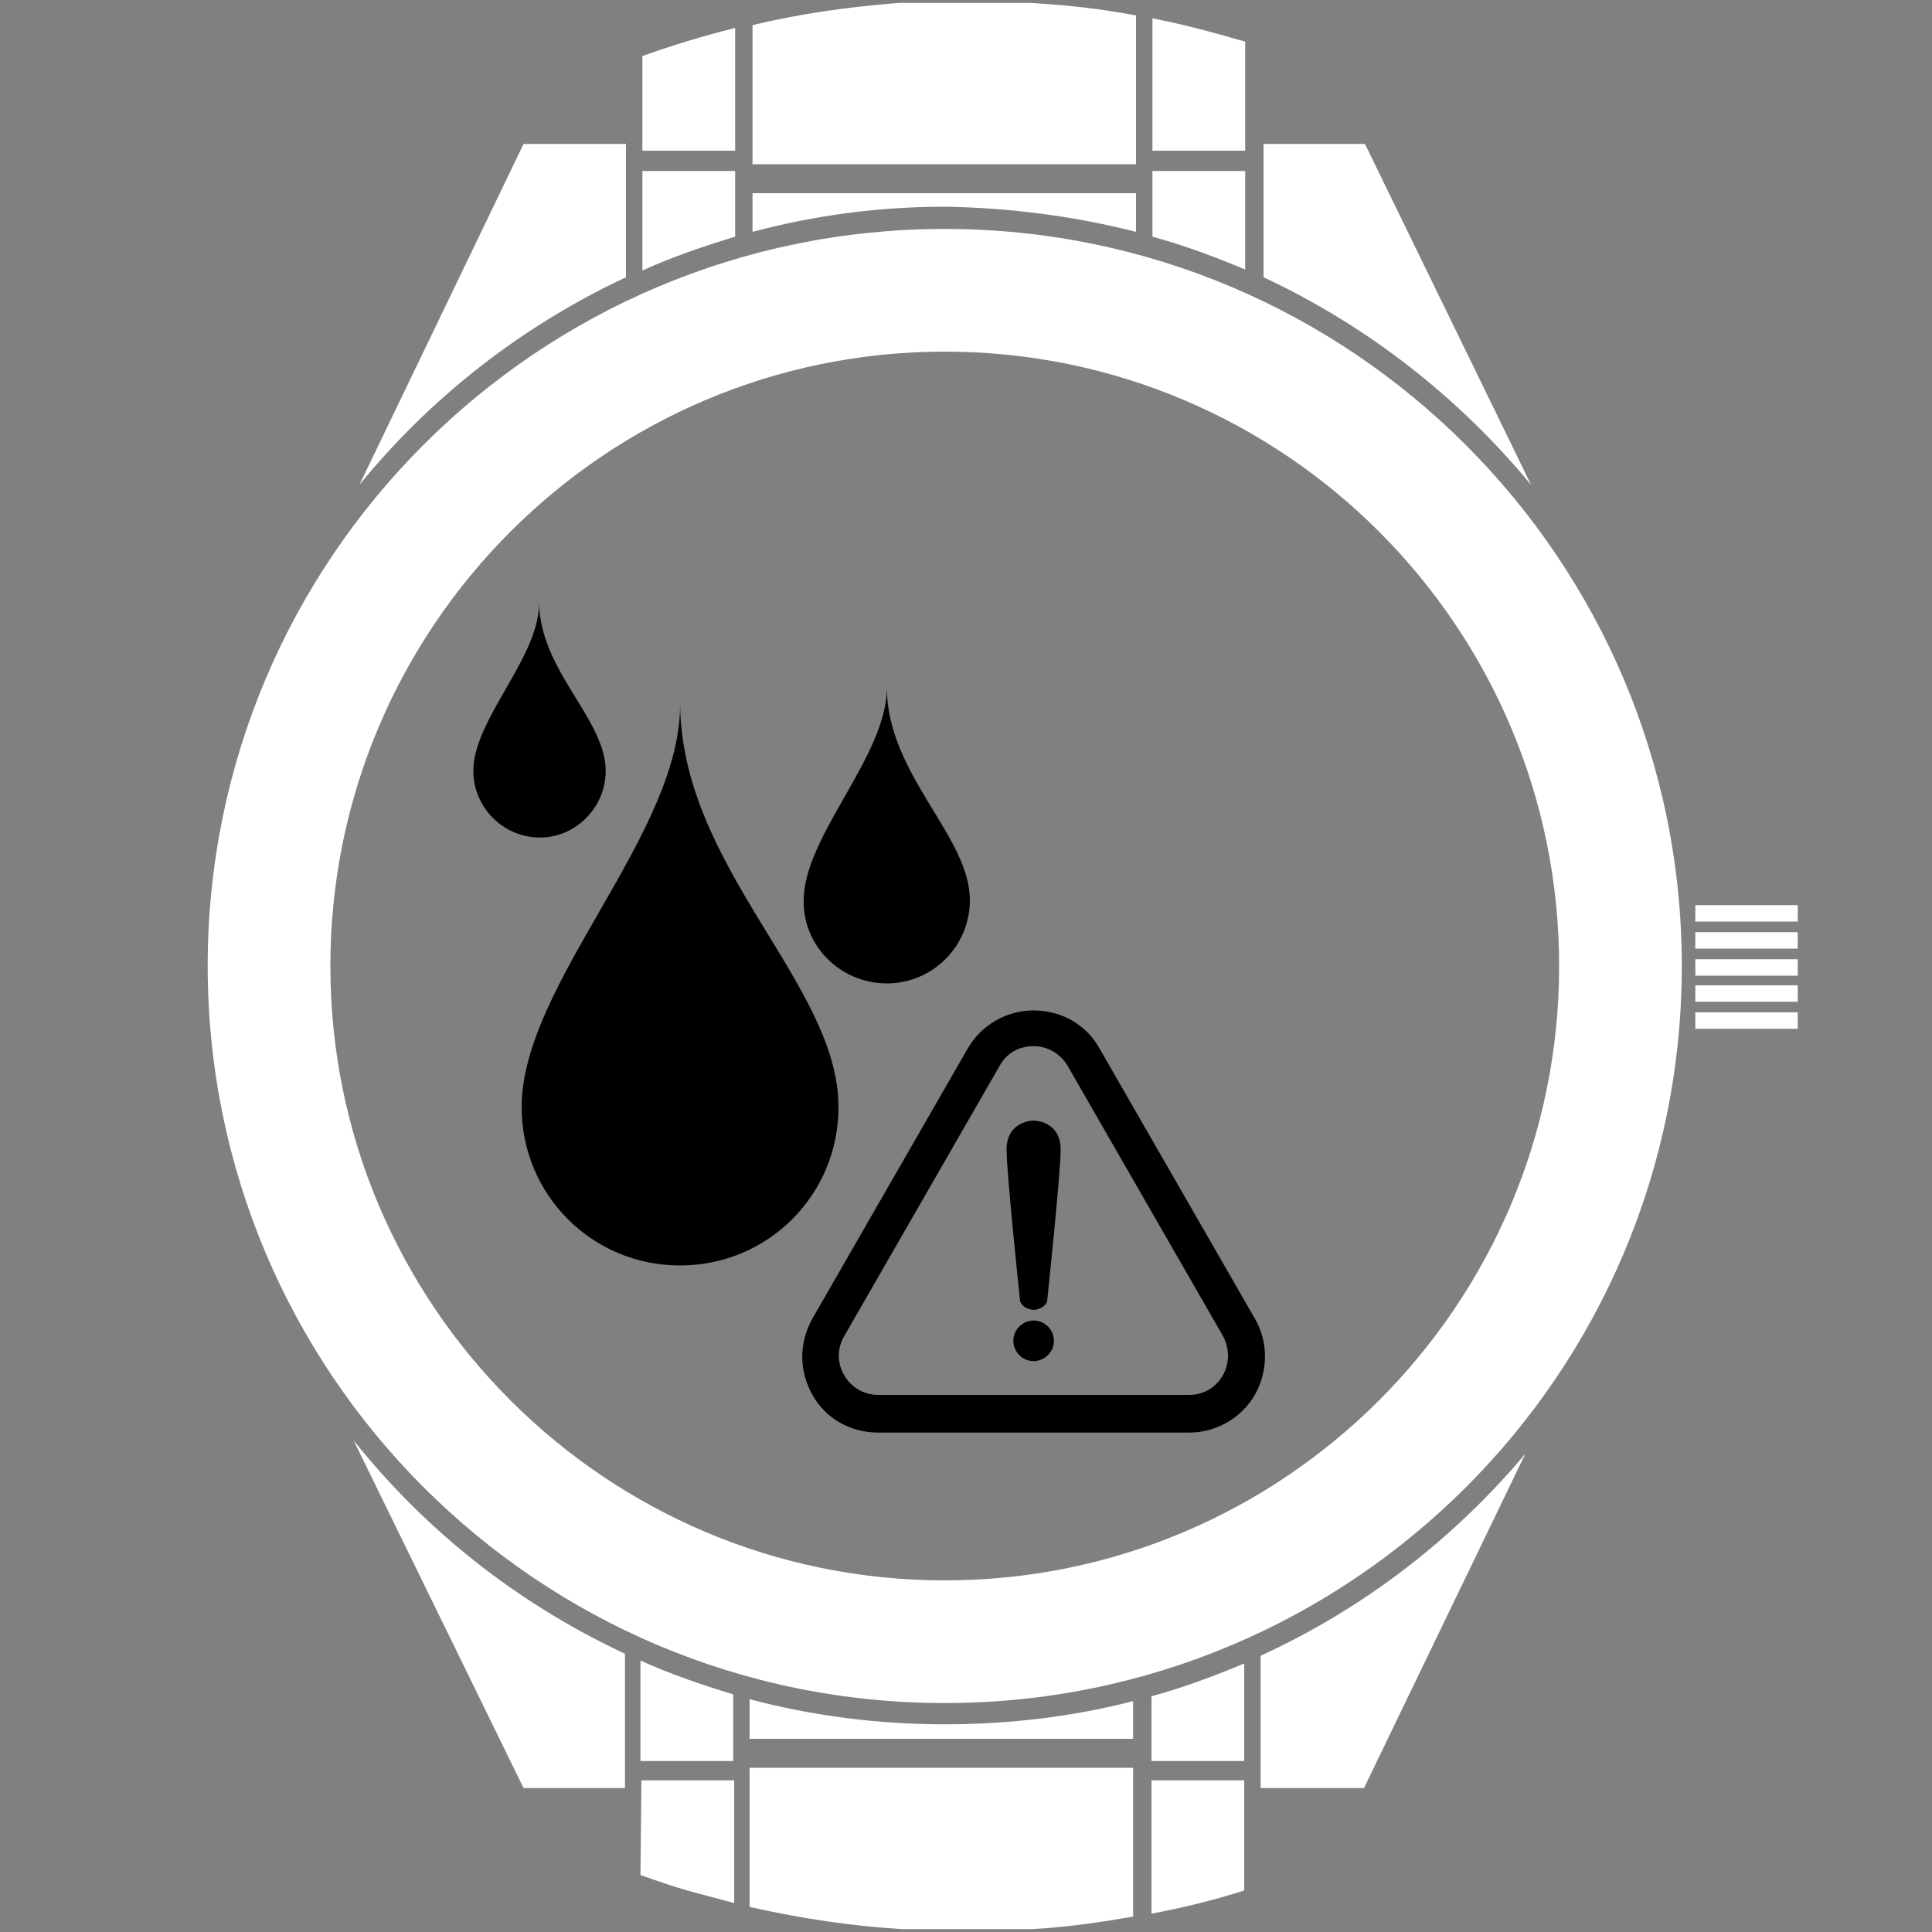 <?xml version="1.0" encoding="utf-8"?>
<!-- Generator: Adobe Illustrator 27.9.0, SVG Export Plug-In . SVG Version: 6.00 Build 0)  -->
<svg version="1.1" id="Layer_1" xmlns="http://www.w3.org/2000/svg" xmlns:xlink="http://www.w3.org/1999/xlink" x="0px" y="0px"
	 viewBox="0 0 200 200" style="enable-background:new 0 0 200 200;" xml:space="preserve">
<rect x="0" y="0" width="200" height="200" fill="#808080" stroke="none"/>
<style type="text/css">
	.st0{fill:#FFFFFF;}
</style>
<path class="st0" d="M119.2,198.1c3.2-0.6,6.5-1.4,9.6-2.4v-11.4h-9.6C119.2,184.3,119.2,198.1,119.2,198.1z M119.2,182.3h9.6v-10.1
	c-3.1,1.3-6.3,2.5-9.6,3.4C119.2,175.6,119.2,182.3,119.2,182.3z M130.5,171.4v13.7h10.7l16.7-34.6
	C150.5,159.3,141.2,166.5,130.5,171.4z M66.3,194.1c1.7,0.6,3.4,1.2,5.2,1.7c1.5,0.4,3,0.8,4.5,1.2v-12.7h-9.6L66.3,194.1
	L66.3,194.1z M77.6,175.9v4.1h39.7v-3.9c-6.2,1.6-12.8,2.4-19.5,2.4C90.8,178.5,84,177.6,77.6,175.9z M66.3,182.3h9.6v-6.9
	c-3.3-1-6.5-2.1-9.6-3.5V182.3z M77.6,197.4c5.3,1.2,10.6,2,15.8,2.3h13.5c3.5-0.2,7-0.7,10.4-1.3V183H77.6V197.4z M36.6,149.1
	l17.6,36h10.5v-13.9C53.6,166,44.1,158.5,36.6,149.1z M97.8,23.7c-42.1,0-76.3,34.1-76.3,76.3c0,42.1,34.1,76.3,76.3,76.3
	c42.1,0,76.3-34.1,76.3-76.3C174.1,57.9,139.9,23.7,97.8,23.7z M97.8,163.6c-35.1,0-63.6-28.5-63.6-63.6s28.5-63.6,63.6-63.6
	s63.6,28.5,63.6,63.6S132.9,163.6,97.8,163.6z M158.5,50.2l-17.2-35.3h-10.5v13.8C141.5,33.7,151,41.1,158.5,50.2z M128.9,4.3
	c-0.1,0-0.3-0.1-0.4-0.1c-3.1-0.9-6.1-1.7-9.2-2.3v13.7h9.6L128.9,4.3L128.9,4.3z M117.6,1.6c-3.7-0.7-7.3-1.1-11-1.3H93.1
	c-5.2,0.4-10.2,1.1-15.2,2.3V17h39.7C117.6,17,117.6,1.6,117.6,1.6z M128.9,17.7h-9.6v6.8c3.3,0.9,6.5,2.1,9.6,3.4V17.7z
	 M175.5,98.2h10.6v-1.7h-10.6V98.2z M117.6,24v-4H77.9v4c6.4-1.7,13-2.6,19.9-2.6C104.6,21.5,111.3,22.4,117.6,24z M175.5,103.7
	h10.6V102h-10.6V103.7z M175.5,93.7v1.7h10.6v-1.7H175.5z M175.5,106.5h10.6v-1.7h-10.6V106.5z M76.1,17.7h-9.6V28
	c3.1-1.4,6.3-2.5,9.6-3.5V17.7z M175.5,101h10.6v-1.7h-10.6V101z M76.1,2.9c-3.3,0.8-6.5,1.8-9.6,2.9v9.8h9.6V2.9z M64.8,28.7V14.9
	H54.2l-17,35.3C44.6,41.1,54.1,33.7,64.8,28.7z"/>
<path d="M91.8,101.8c4.8,0,8.6-3.9,8.6-8.6c0-6.7-8.6-13-8.6-22.1c0.1,7.1-8.6,15.4-8.6,22.1C83.1,97.9,87,101.8,91.8,101.8z
	 M70.4,72.6c0.3,13.6-16.4,29.2-16.4,42c0,9.1,7.3,16.4,16.4,16.4s16.4-7.3,16.4-16.4C86.8,101.8,70.4,89.8,70.4,72.6z M62.7,79.8
	c0-5.4-6.9-10.4-6.9-17.6C56,67.9,49,74.4,49,79.8c0,3.8,3.1,6.9,6.9,6.9C59.6,86.7,62.7,83.6,62.7,79.8z M107,136.7
	c-1.1,0-2.1,0.9-2.1,2.1c0,1.1,0.9,2.1,2.1,2.1c1.1,0,2.1-0.9,2.1-2.1C109.1,137.6,108.1,136.7,107,136.7z M107,116c0,0-2.8,0-2.8,3
	c0,2.5,1.4,15.7,1.4,15.7s0.2,0.8,1.4,0.9c1.2-0.1,1.4-0.9,1.4-0.9s1.4-13.3,1.4-15.7C109.8,116,107,116,107,116z M129.9,136.5
	l-16.1-28c-1.4-2.5-4-3.9-6.8-3.9s-5.4,1.5-6.8,3.9l-16.1,28c-1.4,2.5-1.4,5.4,0,7.9s4,3.9,6.8,3.9H107h16.1c2.8,0,5.4-1.5,6.8-3.9
	C131.3,141.9,131.3,138.9,129.9,136.5z M123.1,144.4H107H90.9c-3.1,0-5.1-3.4-3.5-6.1l16.1-28c0.8-1.4,2.1-2,3.5-2s2.7,0.7,3.5,2
	l16.1,28C128.1,141.1,126.2,144.4,123.1,144.4z"/>
</svg>
